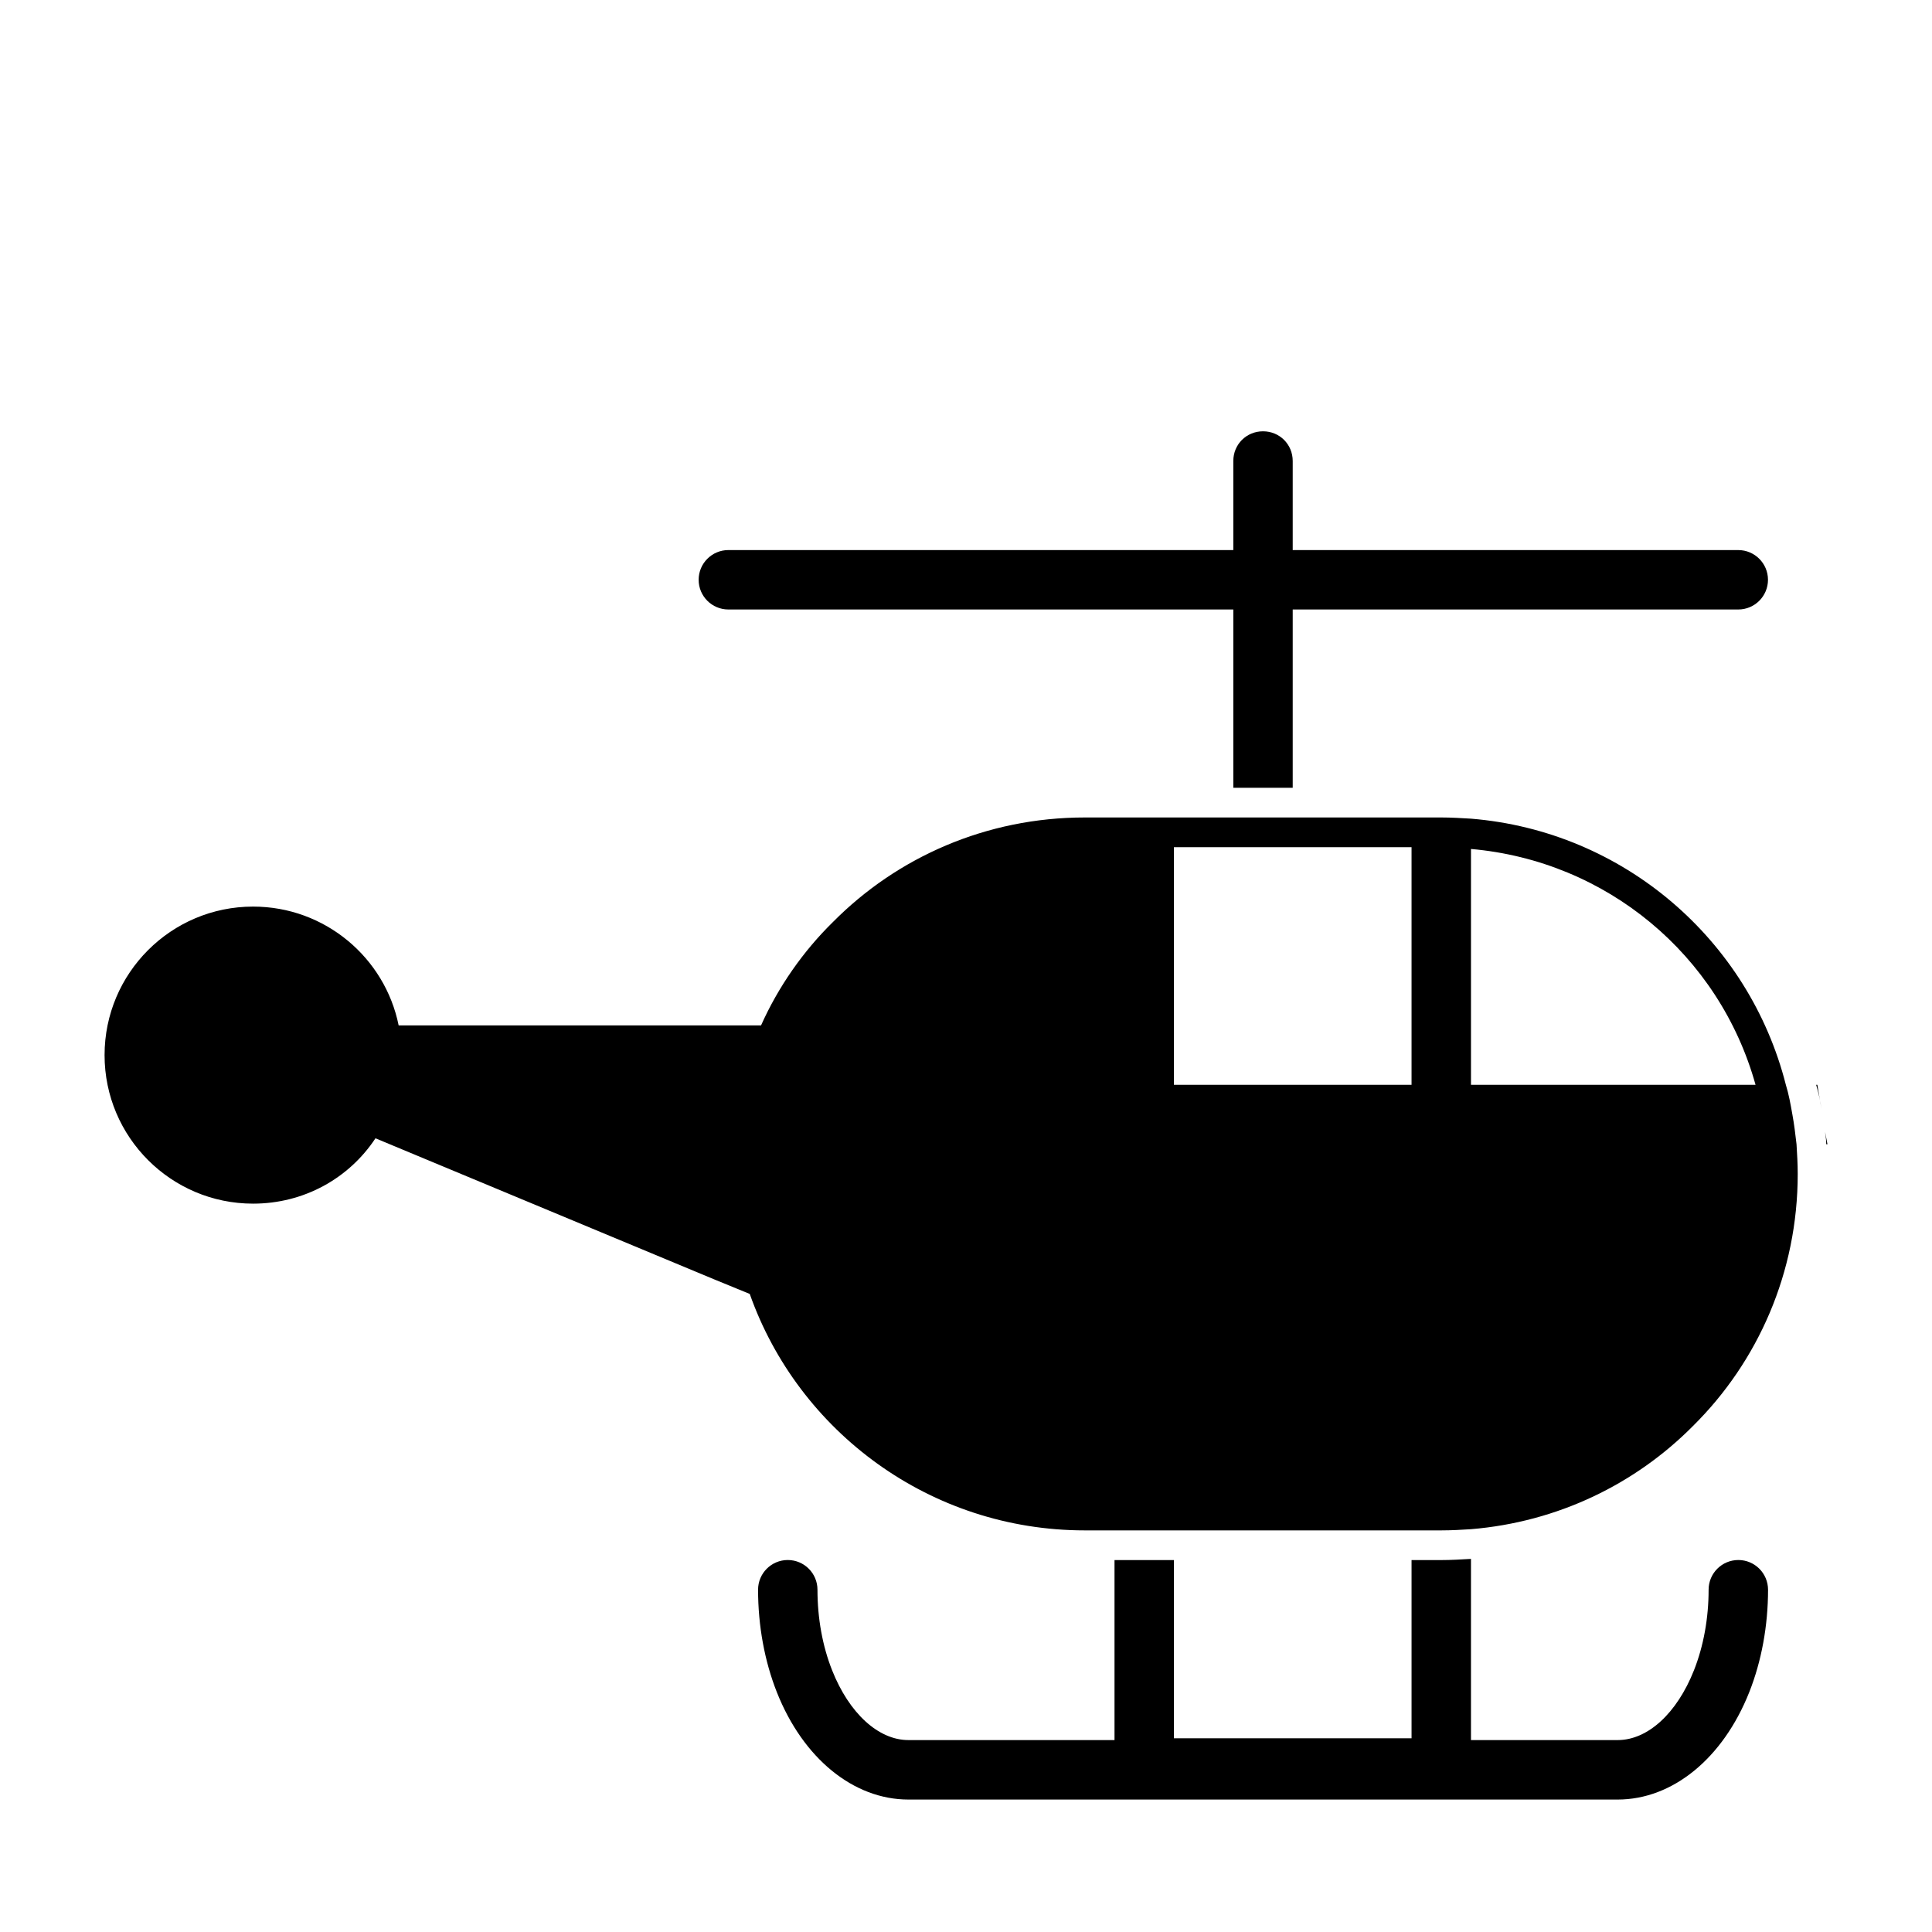 <?xml version="1.0" encoding="UTF-8"?>
<!-- The Best Svg Icon site in the world: iconSvg.co, Visit us! https://iconsvg.co -->
<svg fill="#000000" width="800px" height="800px" version="1.1" viewBox="144 144 512 512" xmlns="http://www.w3.org/2000/svg">
 <g>
  <path d="m627.66 443.93c0.156 1.102 0.316 2.203 0.316 3.305h0.316z"/>
  <path d="m625.3 431.49c0.629 2.047 1.102 4.25 1.418 6.453l-1.105-6.453z"/>
  <path d="m619 439.36c-0.473-2.676-0.945-5.352-1.73-7.871-9.762-38.414-42.98-67.227-83.445-70.535-2.676-0.156-5.195-0.316-7.871-0.316h-94.465c-26.137 0-49.75 10.547-66.754 27.711-7.871 7.715-14.484 17.16-19.051 27.395h-96.039c-3.621-17.949-19.523-31.488-38.574-31.488-21.727 0-39.359 17.633-39.359 39.359 0 21.727 17.633 39.363 39.359 39.363 13.383 0 25.348-6.613 32.434-17.32l89.582 37.312 9.605 3.938c12.91 36.527 47.863 62.66 88.797 62.66h94.461c2.676 0 5.352-0.156 7.871-0.316 22.984-1.891 43.609-11.965 58.883-27.395 17.164-17 27.711-40.617 27.711-66.754 0-2.676-0.156-5.195-0.316-7.871-0.312-2.676-0.629-5.352-1.098-7.871zm-9.762-7.871h-75.414v-62.504c35.895 3.148 65.809 28.023 75.414 62.504zm-154.14-62.977h62.977v62.977h-62.977z"/>
  <path d="m337.02 305.52h133.82v47.246h15.742v-47.246h118.08c4.344 0 7.871-3.527 7.871-7.871s-3.527-7.871-7.871-7.871h-118.08v-23.602c0-4.41-3.461-7.875-7.871-7.875s-7.871 3.465-7.871 7.871v23.602h-133.82c-4.344 0-7.871 3.527-7.871 7.871-0.004 4.348 3.523 7.875 7.871 7.875z"/>
  <path d="m604.67 557.42c-4.344 0-7.871 3.527-7.871 7.871 0 7.543-1.34 14.926-3.871 21.332-4.519 11.43-12.266 18.516-20.23 18.516l-38.875 0.004v-48.02c-2.68 0.156-5.195 0.312-7.875 0.312h-7.871v47.23h-62.977v-47.23h-15.742v47.703h-54.617c-7.949 0-15.711-7.086-20.23-18.516-2.535-6.391-3.871-13.777-3.871-21.332 0-4.344-3.527-7.871-7.871-7.871s-7.871 3.527-7.871 7.871c0 9.523 1.715 18.91 4.977 27.16 6.941 17.539 20.309 28.449 34.875 28.449h187.95c14.562 0 27.914-10.91 34.875-28.465 3.258-8.234 4.977-17.617 4.977-27.145-0.012-4.359-3.539-7.871-7.883-7.871z"/>
 </g>
</svg>
